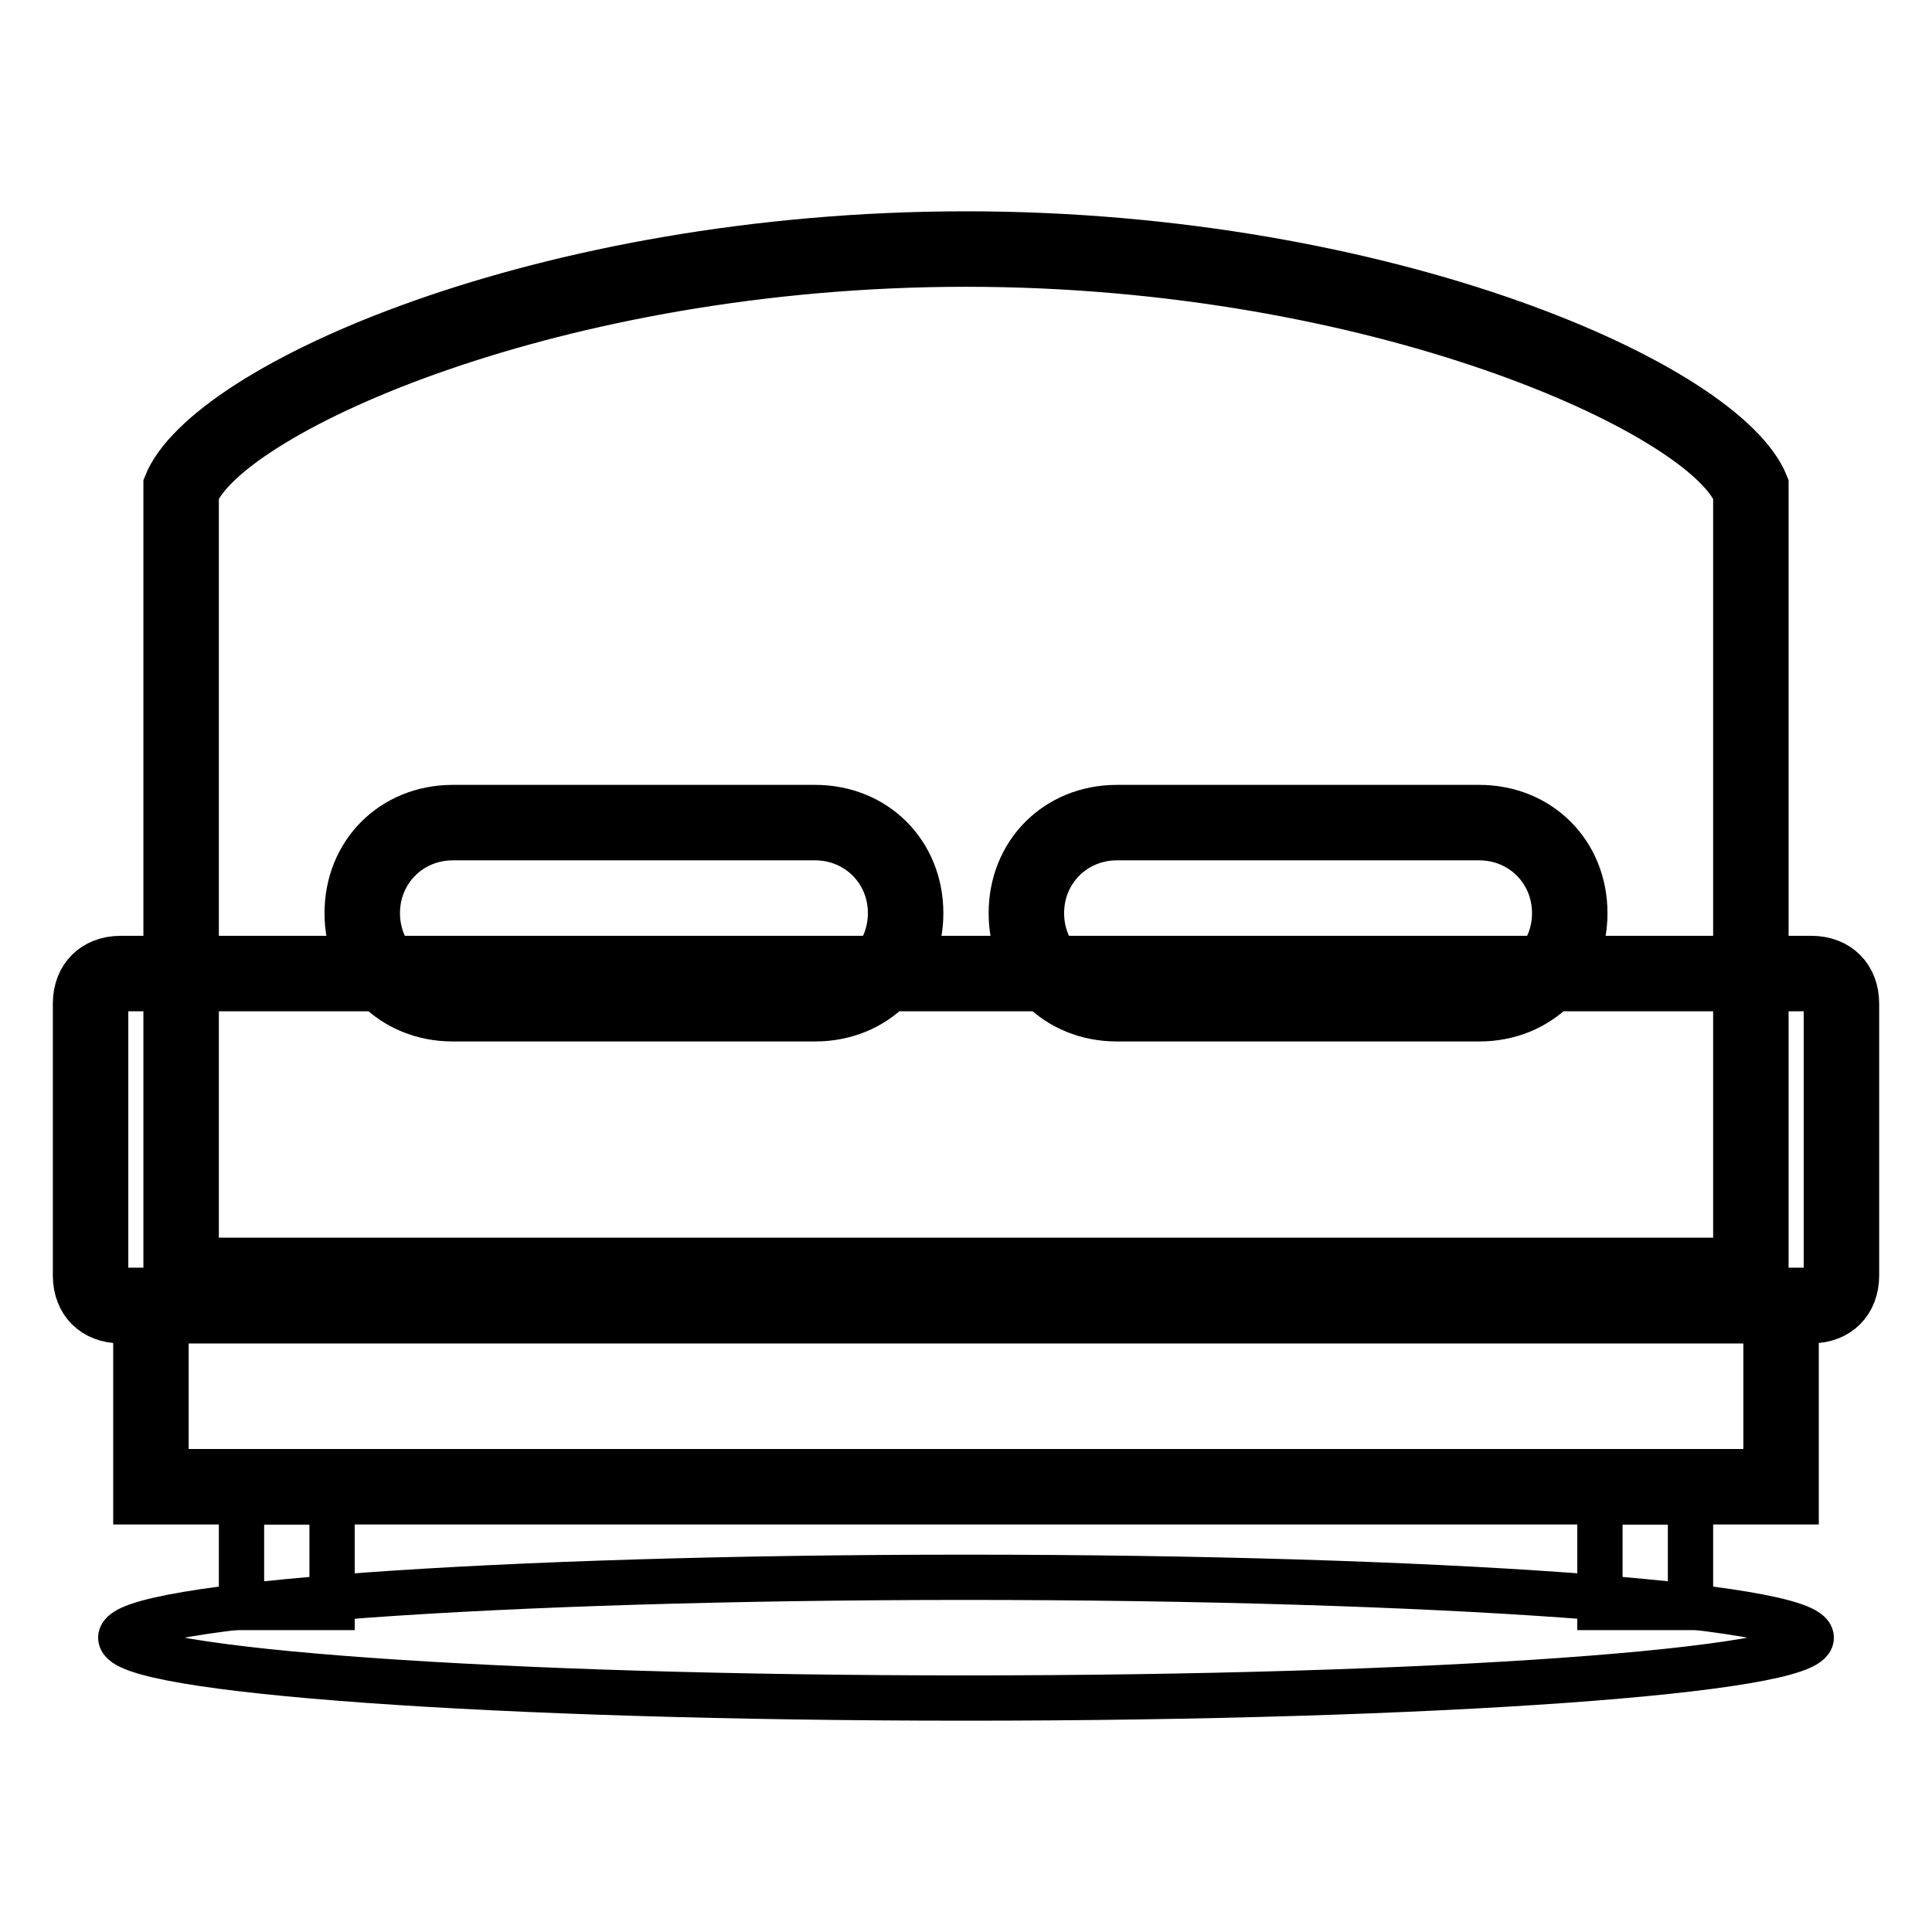 <?xml version="1.0" encoding="utf-8"?>
<!-- Svg Vector Icons : http://www.onlinewebfonts.com/icon -->
<!DOCTYPE svg PUBLIC "-//W3C//DTD SVG 1.1//EN" "http://www.w3.org/Graphics/SVG/1.1/DTD/svg11.dtd">
<svg version="1.1" xmlns="http://www.w3.org/2000/svg" xmlns:xlink="http://www.w3.org/1999/xlink" x="0px" y="0px" viewBox="0 0 256 256" enable-background="new 0 0 256 256" xml:space="preserve">
<g> <path stroke-width="6" fill-opacity="0" stroke="#000000"  d="M240,217c0,4.4-50,8-112,8c-62,0-112-3.6-112-8s50-8,112-8S240,212.6,240,217z"/> <path stroke-width="6" fill-opacity="0" stroke="#000000"  d="M24,65c4.8-12.4,50-32,104-32c54,0,99.2,19.6,104,32v104H24L24,65"/> <path stroke-width="6" fill-opacity="0" stroke="#000000"  d="M234,171H22V64.2C27.2,51,72,31,128,31s100.8,20,106,33.2V171z M26,167h204V65.4 C225.2,54.6,182.4,35,128,35C73.6,35,30.8,54.6,26,65.4L26,167L26,167z"/> <path stroke-width="6" fill-opacity="0" stroke="#000000"  d="M32,199h12v14H32V199z M212,199h12v14h-12V199z"/> <path stroke-width="6" fill-opacity="0" stroke="#000000"  d="M20,173h216v24H20V173z"/> <path stroke-width="6" fill-opacity="0" stroke="#000000"  d="M238,199H18v-28h220V199z M22,195h212v-20H22V195z"/> <path stroke-width="6" fill-opacity="0" stroke="#000000"  d="M60,109h48c6.8,0,12,5.2,12,12c0,6.8-5.2,12-12,12H60c-6.8,0-12-5.2-12-12C48,114.2,53.2,109,60,109z  M148,109h48c6.8,0,12,5.2,12,12c0,6.8-5.2,12-12,12h-48c-6.8,0-12-5.2-12-12C136,114.2,141.2,109,148,109z"/> <path stroke-width="6" fill-opacity="0" stroke="#000000"  d="M196,135h-48c-8,0-14-6-14-14s6-14,14-14h48c8,0,14,6,14,14S204,135,196,135L196,135z M148,111 c-5.6,0-10,4.4-10,10s4.4,10,10,10h48c5.6,0,10-4.4,10-10s-4.4-10-10-10H148L148,111z M108,135H60c-8,0-14-6-14-14s6-14,14-14h48 c8,0,14,6,14,14S116,135,108,135z M60,111c-5.6,0-10,4.4-10,10s4.4,10,10,10h48c5.6,0,10-4.4,10-10s-4.4-10-10-10H60z"/> <path stroke-width="6" fill-opacity="0" stroke="#000000"  d="M16,129h224c2.4,0,4,1.6,4,4v36c0,2.4-1.6,4-4,4H16c-2.4,0-4-1.6-4-4v-36C12,130.6,13.6,129,16,129L16,129z "/> <path stroke-width="6" fill-opacity="0" stroke="#000000"  d="M240,175H16c-3.6,0-6-2.4-6-6v-36c0-3.6,2.4-6,6-6h224c3.6,0,6,2.4,6,6v36C246,172.6,243.6,175,240,175z  M16,131c-1.2,0-2,0.8-2,2v36c0,1.2,0.8,2,2,2h224c1.2,0,2-0.8,2-2v-36c0-1.2-0.8-2-2-2H16z"/></g>
</svg>